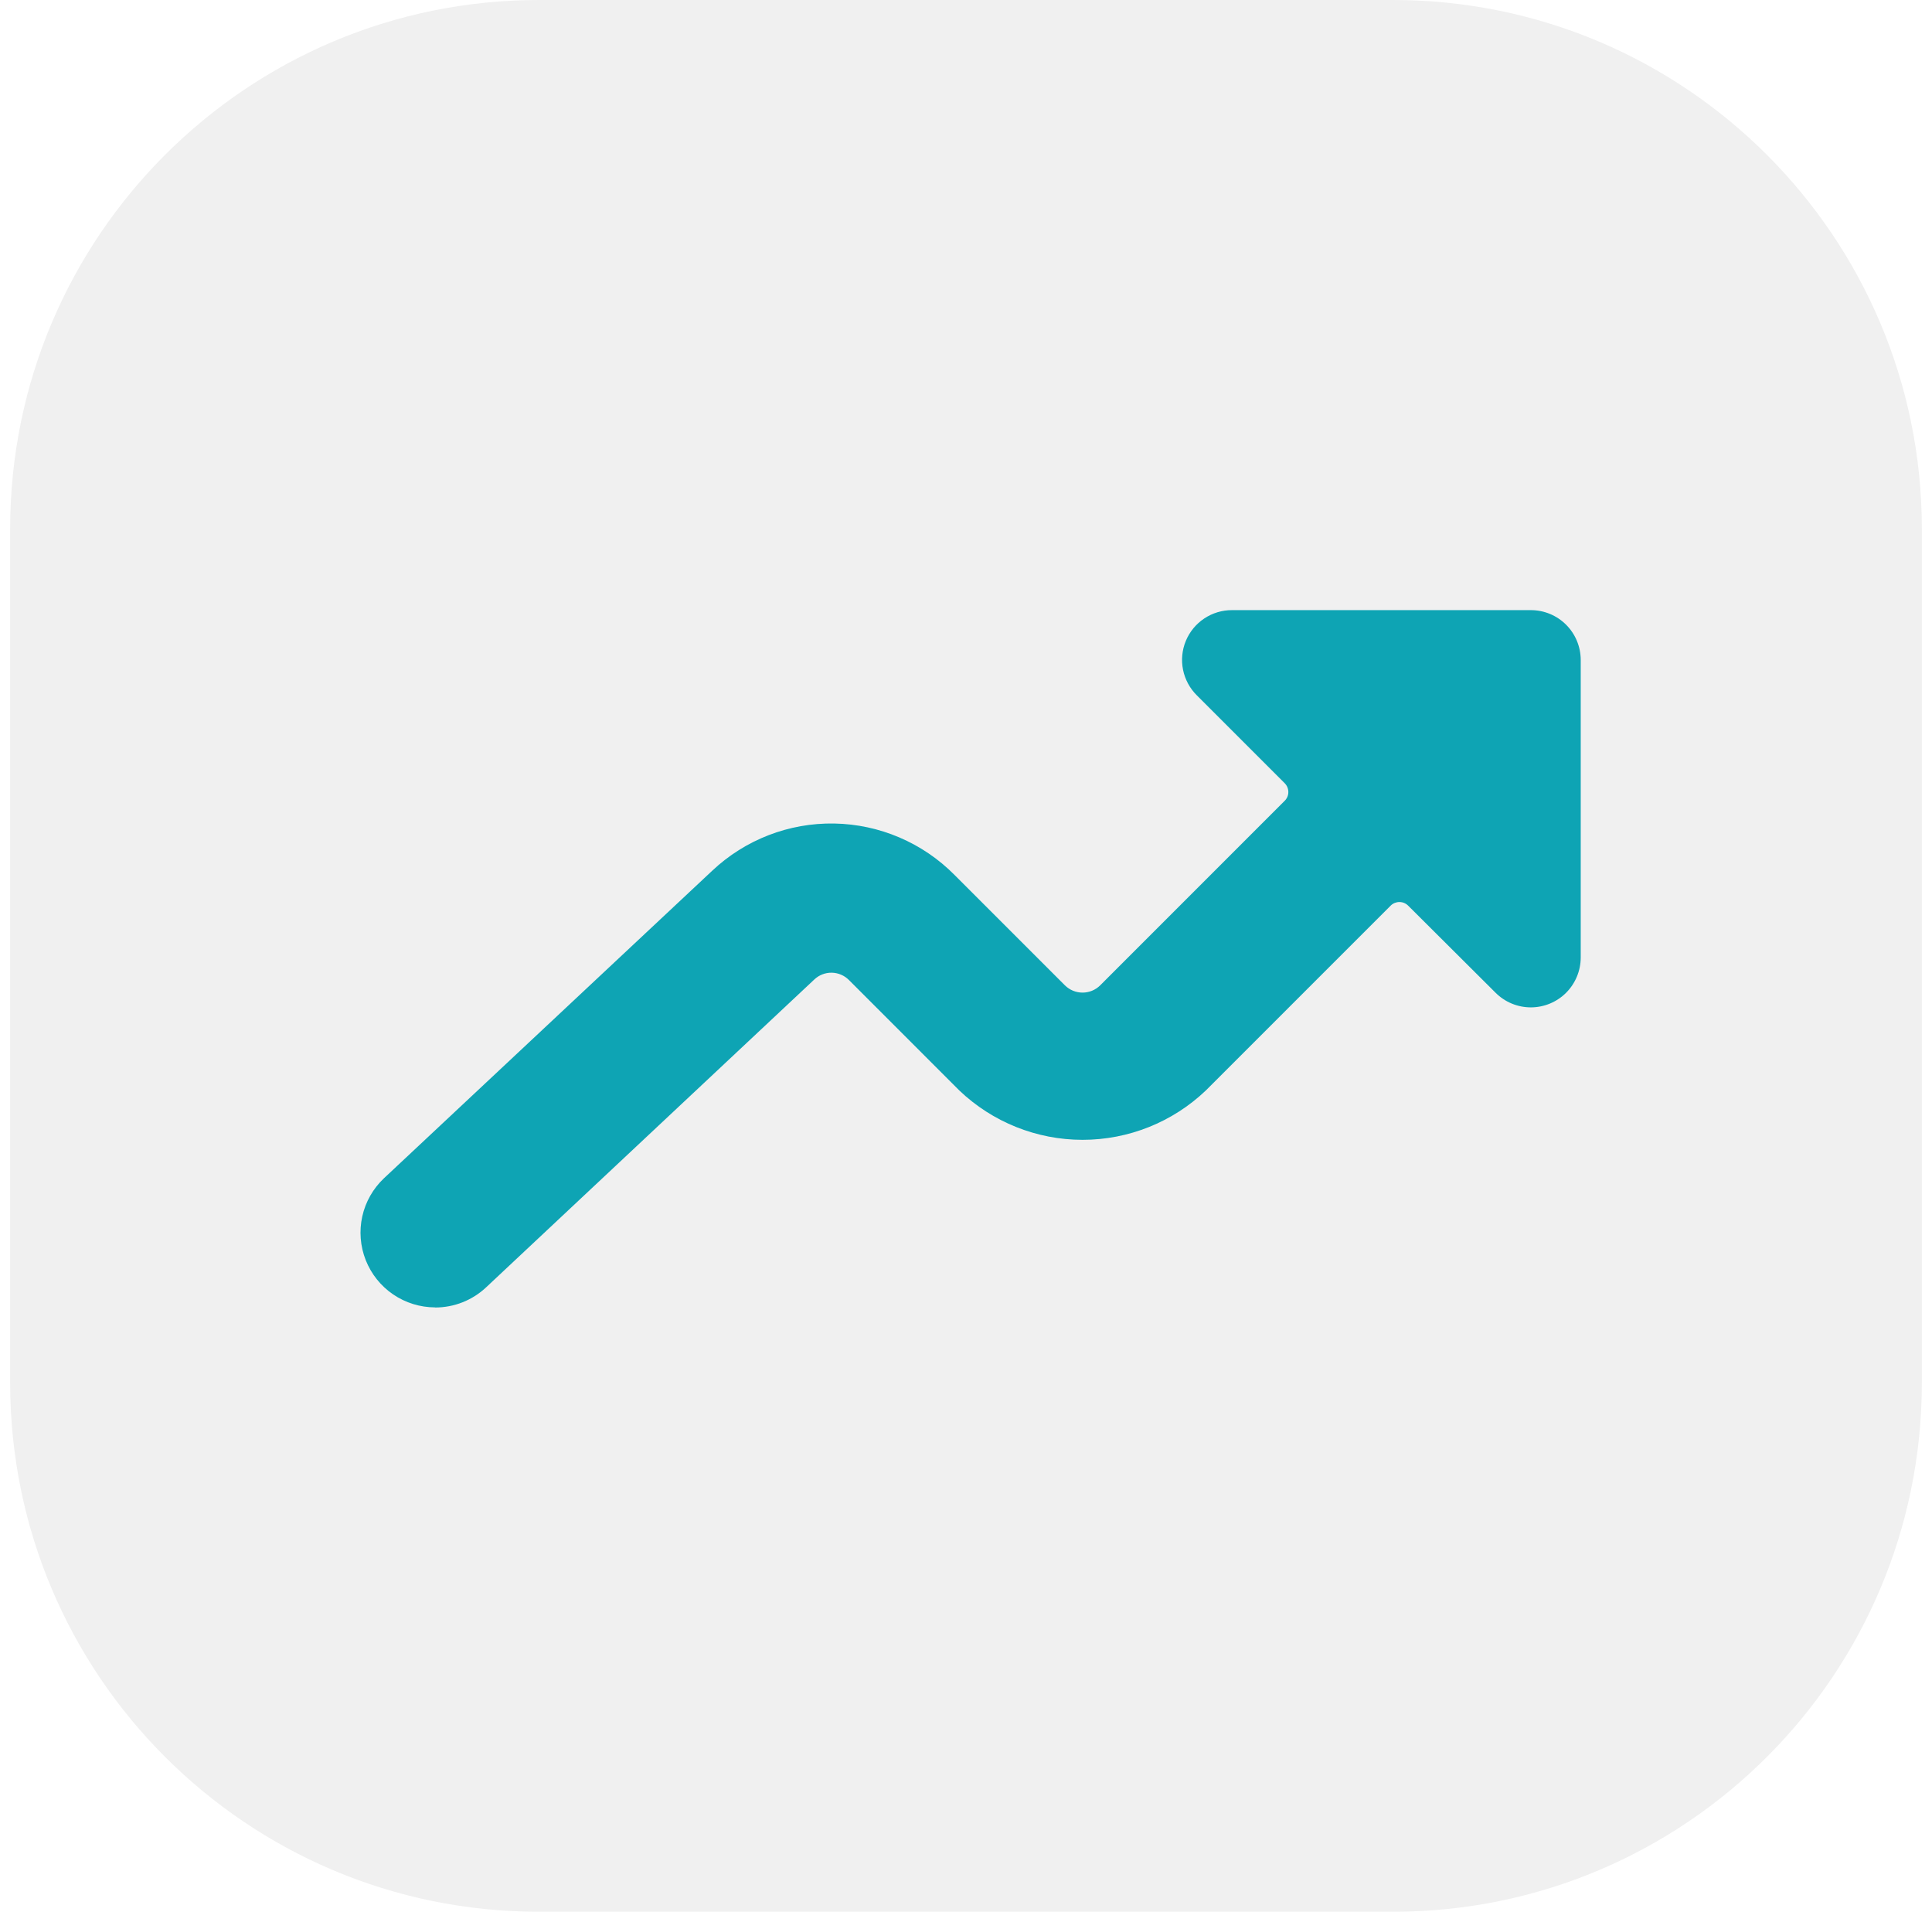 <svg xmlns="http://www.w3.org/2000/svg" width="95" height="94" viewBox="0 0 95 94" fill="none">
<path d="M68.5 0H26.5C12.141 0 0.5 11.641 0.5 26V68C0.5 82.359 12.141 94 26.5 94H68.5C82.859 94 94.5 82.359 94.5 68V26C94.5 11.641 82.859 0 68.5 0Z" fill="#E7F0FF" style="&#10;    fill: #f0f0f0;&#10;"/>
<g filter="url(#filter0_d)" style="&#10;    filter: none;&#10;">
<path d="M21.393 64.289C22.326 64.291 23.225 63.936 23.905 63.296L40.041 48.161C40.272 47.942 40.58 47.822 40.897 47.827C41.215 47.832 41.519 47.961 41.743 48.186L47.171 53.617C48.804 55.175 50.975 56.045 53.233 56.045C55.49 56.045 57.661 55.175 59.294 53.617L68.38 44.531C68.436 44.474 68.504 44.429 68.578 44.398C68.652 44.368 68.731 44.352 68.811 44.352C68.892 44.352 68.971 44.368 69.045 44.398C69.119 44.429 69.186 44.474 69.243 44.531L73.546 48.819C74.005 49.276 74.627 49.532 75.275 49.532C75.925 49.532 76.548 49.273 77.007 48.815C77.466 48.355 77.725 47.733 77.727 47.084V32.449C77.726 31.799 77.467 31.176 77.008 30.717C76.548 30.258 75.925 30 75.275 30H60.582C60.096 29.998 59.62 30.141 59.215 30.411C58.81 30.681 58.495 31.065 58.309 31.514C58.123 31.964 58.076 32.459 58.173 32.935C58.27 33.412 58.506 33.849 58.852 34.191L63.17 38.509C63.285 38.624 63.35 38.78 63.35 38.943C63.351 39.023 63.335 39.103 63.304 39.177C63.273 39.252 63.227 39.319 63.17 39.375L54.097 48.45C53.867 48.678 53.556 48.806 53.231 48.806C52.907 48.806 52.596 48.678 52.365 48.45L46.935 43.02C45.369 41.438 43.246 40.531 41.021 40.492C38.795 40.453 36.643 41.285 35.022 42.812L18.881 57.934C18.346 58.439 17.974 59.092 17.814 59.81C17.655 60.528 17.714 61.277 17.984 61.961C18.255 62.645 18.724 63.232 19.332 63.646C19.94 64.06 20.658 64.282 21.393 64.284V64.289Z" fill="#1B76FF" fill-opacity="0.01"/>
</g>
<path d="M21.393 64.289C22.326 64.291 23.225 63.936 23.905 63.296L40.041 48.161C40.272 47.942 40.58 47.822 40.897 47.827C41.215 47.832 41.519 47.961 41.743 48.186L47.171 53.617C48.804 55.175 50.975 56.045 53.233 56.045C55.49 56.045 57.661 55.175 59.294 53.617L68.38 44.531C68.436 44.474 68.504 44.429 68.578 44.398C68.652 44.368 68.731 44.352 68.811 44.352C68.892 44.352 68.971 44.368 69.045 44.398C69.119 44.429 69.186 44.474 69.243 44.531L73.546 48.819C74.005 49.276 74.627 49.532 75.275 49.532C75.925 49.532 76.548 49.273 77.007 48.815C77.466 48.355 77.725 47.733 77.727 47.084V32.449C77.726 31.799 77.467 31.176 77.008 30.717C76.548 30.258 75.925 30 75.275 30H60.582C60.096 29.998 59.62 30.141 59.215 30.411C58.81 30.681 58.495 31.065 58.309 31.514C58.123 31.964 58.076 32.459 58.173 32.935C58.27 33.412 58.506 33.849 58.852 34.191L63.17 38.509C63.285 38.624 63.35 38.78 63.35 38.943C63.351 39.023 63.335 39.103 63.304 39.177C63.273 39.252 63.227 39.319 63.17 39.375L54.097 48.45C53.867 48.678 53.556 48.806 53.231 48.806C52.907 48.806 52.596 48.678 52.365 48.45L46.935 43.02C45.369 41.438 43.246 40.531 41.021 40.492C38.795 40.453 36.643 41.285 35.022 42.812L18.881 57.934C18.346 58.439 17.974 59.092 17.814 59.81C17.655 60.528 17.714 61.277 17.984 61.961C18.255 62.645 18.724 63.232 19.332 63.646C19.94 64.06 20.658 64.282 21.393 64.284V64.289Z" fill="#1B76FF" style="fill: rgba(14, 164, 180, 1.0);"/>
<defs>
<filter id="filter0_d" x="11.727" y="30" width="72" height="46.289" filterUnits="userSpaceOnUse" color-interpolation-filters="sRGB">
<feFlood flood-opacity="0" result="BackgroundImageFix"/>
<feColorMatrix in="SourceAlpha" type="matrix" values="0 0 0 0 0 0 0 0 0 0 0 0 0 0 0 0 0 0 127 0"/>
<feOffset dy="6"/>
<feGaussianBlur stdDeviation="3"/>
<feColorMatrix type="matrix" values="0 0 0 0 0.106 0 0 0 0 0.463 0 0 0 0 1 0 0 0 0.23 0"/>
<feBlend mode="normal" in2="BackgroundImageFix" result="effect1_dropShadow"/>
<feBlend mode="normal" in="SourceGraphic" in2="effect1_dropShadow" result="shape"/>
</filter>
</defs>
<script xmlns=""/></svg>